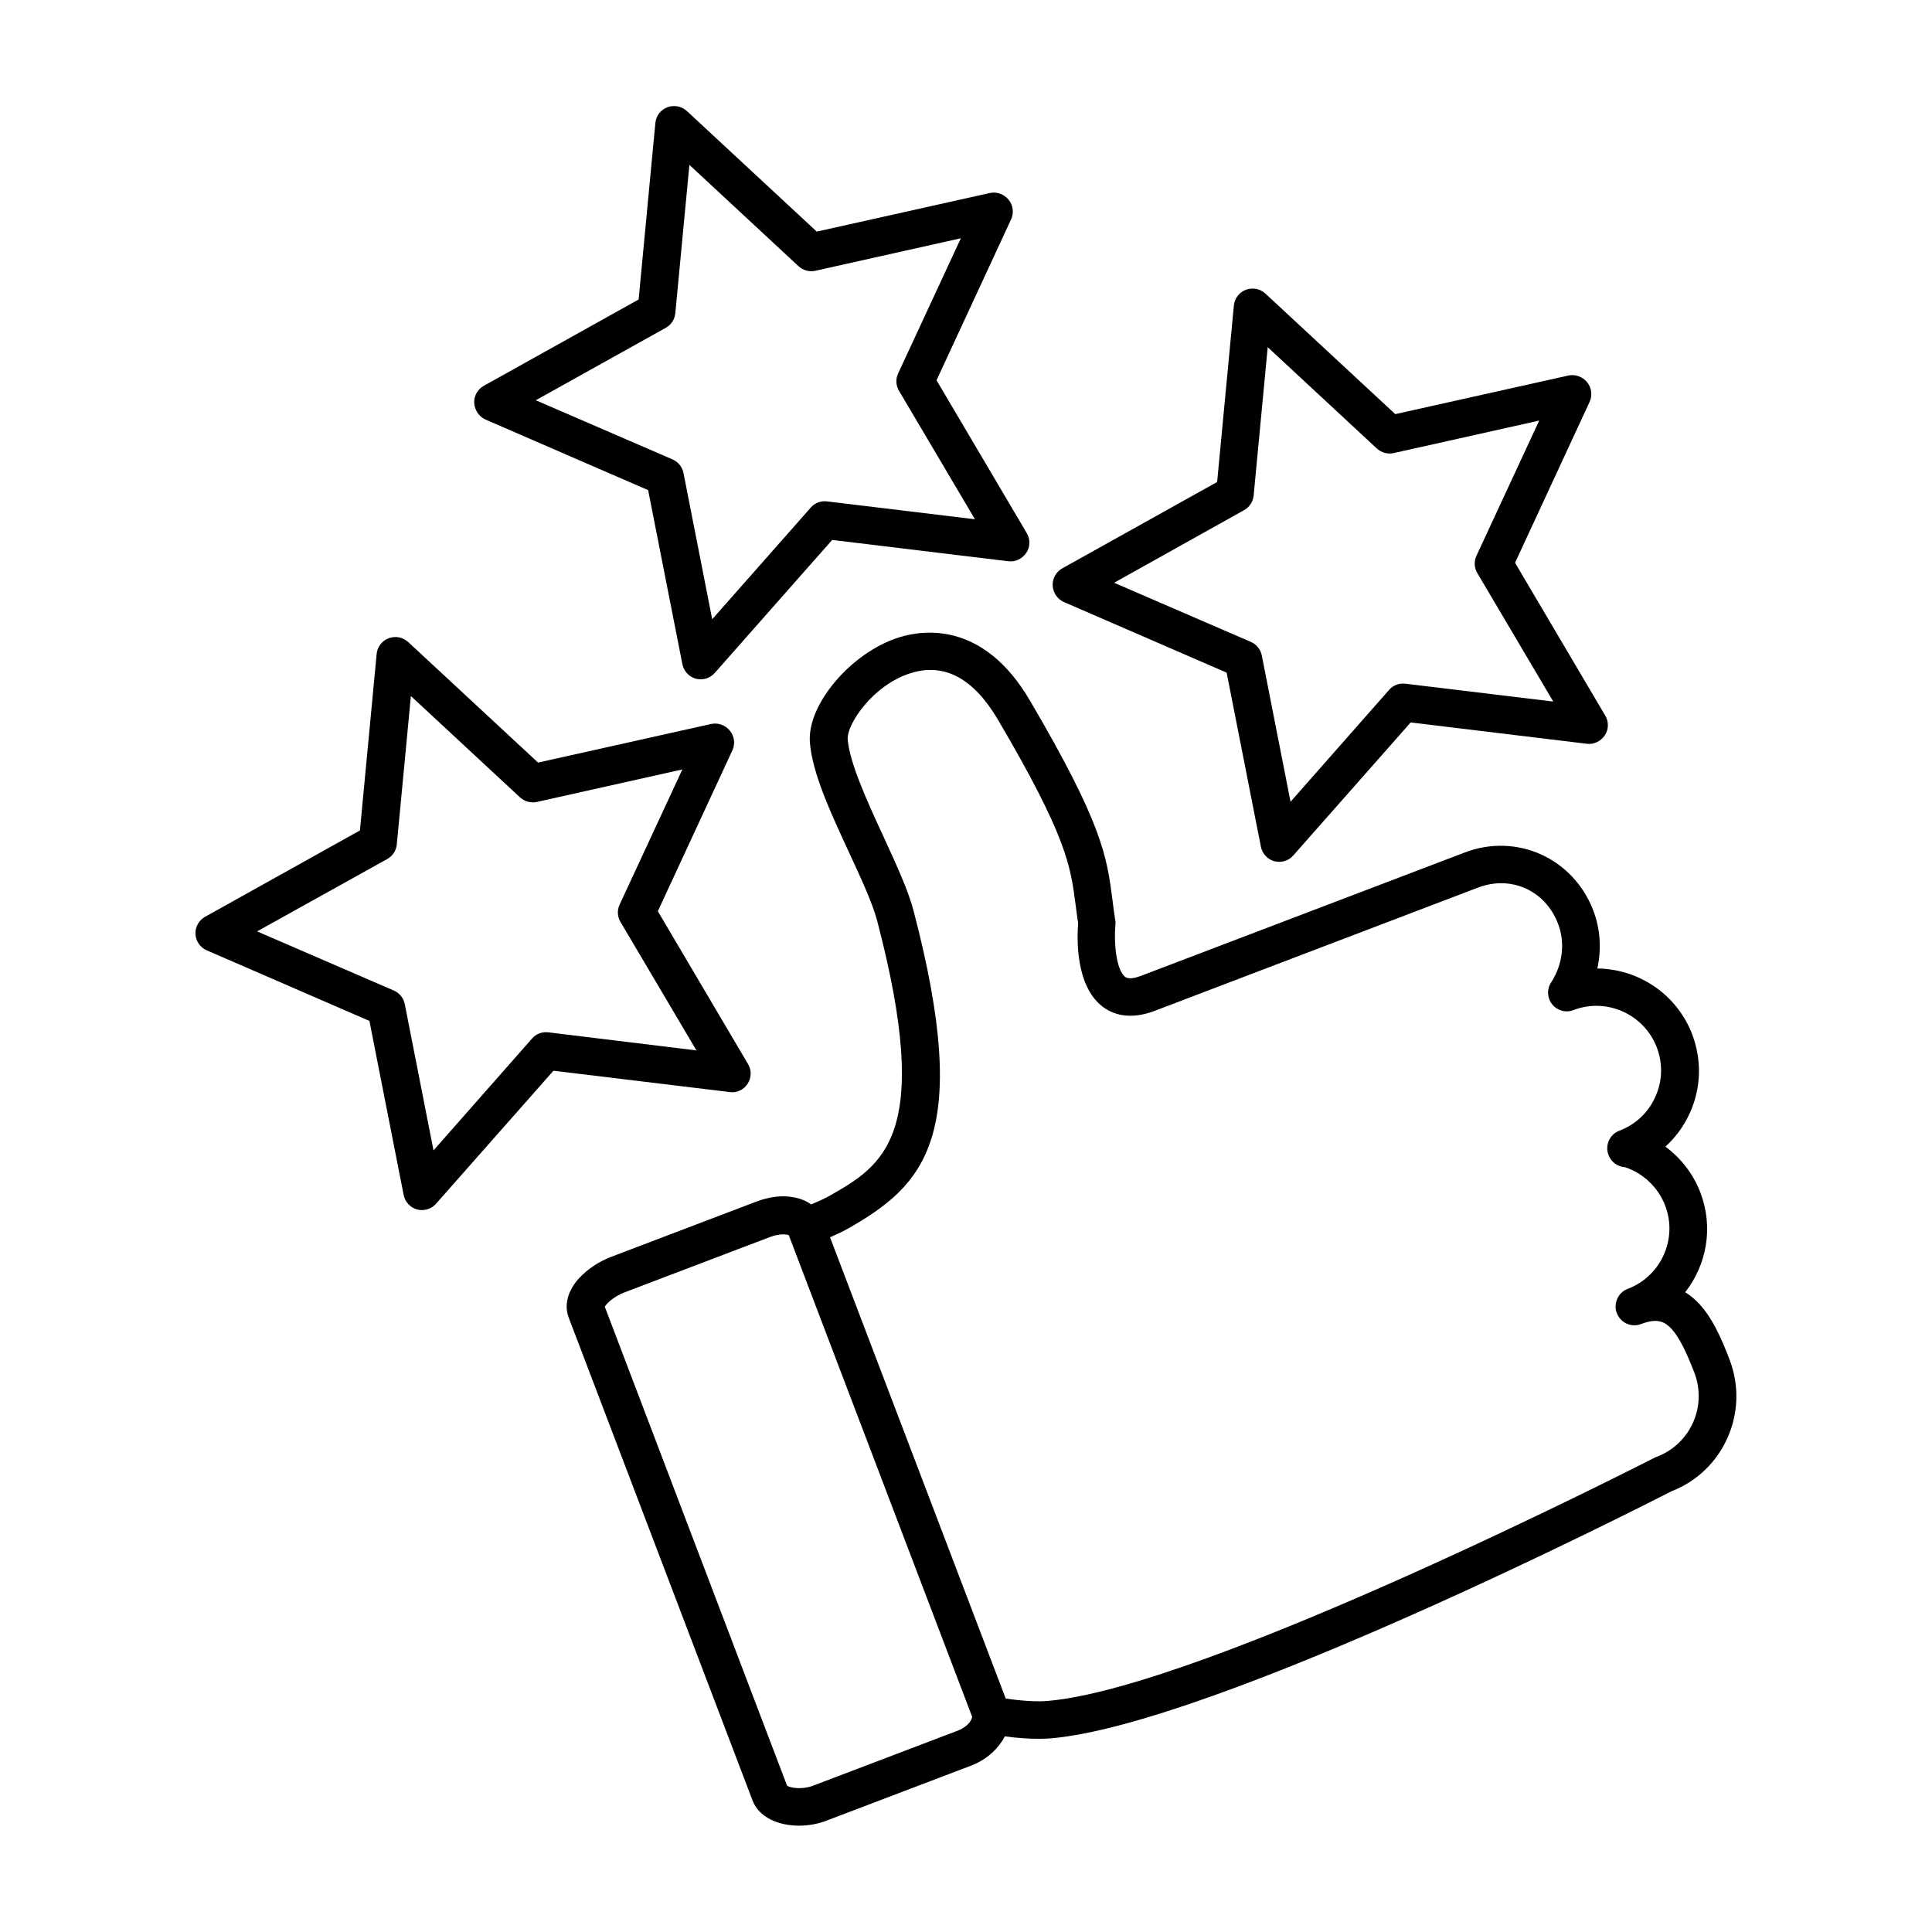 <?xml version="1.0" encoding="UTF-8"?>
<!-- Uploaded to: ICON Repo, www.svgrepo.com, Generator: ICON Repo Mixer Tools -->
<svg fill="#000000" width="800px" height="800px" version="1.1" viewBox="144 144 512 512" xmlns="http://www.w3.org/2000/svg">
 <g>
  <path d="m602.38 504.39c-2.215-5.844-4.836-11.789-8.816-15.617-0.855-0.805-1.812-1.613-2.973-2.316 5.691-7.254 7.559-17.18 4.031-26.398-1.863-4.938-5.141-9.117-9.27-12.191 2.719-2.469 4.938-5.492 6.5-8.969 2.973-6.602 3.176-13.957 0.605-20.758-4.082-10.73-14.309-17.383-25.141-17.48 1.109-5.09 0.805-10.43-1.059-15.316-5.289-13.906-20.305-20.707-34.109-15.418l-85.801 32.695c-1.359 0.504-3.223 1.008-4.18 0.25-2.367-1.812-3.023-9.168-2.57-13.754 0.051-0.402 0.051-0.855-0.051-1.258-0.301-1.863-0.504-3.578-0.707-5.188-1.512-11.688-2.57-20.102-21.914-53.051-12.344-21.059-28.312-18.691-34.613-16.727-12.746 3.981-24.484 17.836-23.68 27.859 0.605 8.113 5.594 18.844 10.43 29.27 3.176 6.852 6.144 13.301 7.356 17.836 15.062 57.332 1.562 64.992-12.695 73.102-0.754 0.453-2.215 1.16-4.785 2.215-1.258-0.906-2.769-1.562-4.535-1.863-3.023-0.605-6.449-0.203-9.926 1.109l-38.391 14.609c-3.375 1.258-6.398 3.324-8.613 5.691-3.023 3.324-4.031 7.106-2.769 10.43l48.719 127.97c1.715 4.535 6.902 6.699 12.344 6.699 2.469 0 4.988-0.453 7.203-1.309l38.391-14.609c3.477-1.309 6.398-3.68 8.262-6.602 0.25-0.402 0.453-0.754 0.656-1.16 3.176 0.453 6.348 0.656 9.07 0.656 1.059 0 2.117-0.051 3.023-0.102 43.277-3.68 157.04-61.617 164.59-65.496 13.801-5.336 20.703-20.953 15.414-34.809zm-204.55 98.242-38.391 14.609c-2.922 1.109-5.945 0.555-6.852 0l-48.316-126.96c0.555-0.957 2.519-2.769 5.34-3.828l38.391-14.609c2.672-1.008 4.484-0.754 5.039-0.504l48.566 127.57v0.051c0.051 0.652-1.008 2.617-3.777 3.672zm185.3-72.598c-0.152 0.051-0.352 0.152-0.504 0.203-1.211 0.605-119.2 61.012-161.07 64.539-2.316 0.203-6.449 0.051-11.035-0.656l-46.551-122.22c1.965-0.855 3.527-1.613 4.684-2.266 20.152-11.488 33.199-24.234 17.434-84.336-1.41-5.391-4.586-12.242-7.91-19.496-4.231-9.168-9.02-19.547-9.523-25.844-0.301-4.031 6.699-14.461 16.727-17.582 8.867-2.769 16.574 1.359 23.023 12.242 18.34 31.188 19.297 38.793 20.656 49.273 0.203 1.512 0.402 3.125 0.656 4.836-0.301 3.828-0.754 16.473 6.449 22.016 2.57 1.965 7.004 3.727 13.805 1.16l85.75-32.695c8.766-3.324 17.887 0.805 21.211 9.672 1.863 4.938 1.211 10.629-1.762 15.316-0.855 1.211-1.16 2.769-0.707 4.281 0.754 2.519 3.324 3.981 5.844 3.426 0.25-0.051 0.504-0.152 0.754-0.25 8.816-3.324 18.641 1.16 22.016 9.926 1.613 4.281 1.512 8.918-0.402 13.098-1.863 4.18-5.238 7.356-9.523 8.969-2.57 0.957-3.879 3.879-2.871 6.449 0.707 1.914 2.469 3.125 4.383 3.223 4.836 1.613 8.766 5.34 10.629 10.176 3.375 8.816-1.109 18.742-9.926 22.066-2.016 0.754-3.223 2.672-3.223 4.684 0 0.605 0.102 1.211 0.352 1.762 0.957 2.57 3.879 3.879 6.449 2.871 4.434-1.715 6.297-0.402 7.656 0.906 2.57 2.519 4.684 7.508 6.449 12.043 3.379 8.961-1.105 18.836-9.922 22.211z"/>
  <path d="m342.11 431.23c1.059-1.613 1.109-3.629 0.102-5.289l-23.879-40.457 19.75-42.621c0.805-1.715 0.555-3.727-0.656-5.238-1.211-1.461-3.125-2.168-4.988-1.762l-45.848 10.227-34.41-31.941c-1.41-1.309-3.375-1.664-5.188-1.008-1.762 0.656-3.023 2.316-3.176 4.18l-4.434 46.754-41.012 22.871c-1.664 0.906-2.672 2.719-2.57 4.586 0.102 1.914 1.258 3.578 3.023 4.332l43.074 18.691 9.07 46.098c0.352 1.863 1.762 3.375 3.578 3.879 0.453 0.102 0.855 0.152 1.309 0.152 1.41 0 2.769-0.605 3.727-1.715l31.086-35.215 46.652 5.644c1.918 0.301 3.734-0.555 4.789-2.168zm-52.797-13.652c-1.613-0.203-3.273 0.402-4.332 1.664l-26.098 29.625-7.609-38.742c-0.301-1.613-1.41-2.973-2.922-3.629l-36.223-15.668 34.512-19.195c1.461-0.805 2.367-2.266 2.519-3.879l3.727-39.297 28.918 26.852c1.211 1.109 2.871 1.562 4.484 1.211l38.543-8.613-16.625 35.82c-0.707 1.512-0.605 3.223 0.25 4.637l20.102 34.008z"/>
  <path d="m426 303.57 43.074 18.691 9.07 46.098c0.352 1.863 1.762 3.375 3.578 3.879 0.453 0.102 0.855 0.152 1.309 0.152 1.41 0 2.769-0.605 3.727-1.715l31.086-35.215 46.652 5.644c1.863 0.25 3.727-0.656 4.785-2.215 1.059-1.613 1.109-3.629 0.102-5.289l-23.879-40.457 19.75-42.621c0.805-1.715 0.555-3.727-0.656-5.238-1.211-1.461-3.125-2.168-4.988-1.762l-45.848 10.227-34.41-31.941c-1.41-1.309-3.375-1.664-5.188-1.008-1.762 0.656-3.023 2.316-3.176 4.18l-4.434 46.754-41.012 22.871c-1.664 0.906-2.672 2.719-2.57 4.586 0.105 1.91 1.262 3.621 3.027 4.379zm47.711-24.387c1.461-0.805 2.367-2.266 2.519-3.879l3.727-39.297 28.918 26.852c1.211 1.109 2.871 1.562 4.484 1.211l38.543-8.613-16.625 35.82c-0.707 1.512-0.605 3.223 0.25 4.637l20.102 34.008-39.195-4.734c-1.613-0.203-3.273 0.402-4.332 1.664l-26.098 29.625-7.609-38.742c-0.301-1.613-1.41-2.973-2.922-3.629l-36.223-15.668z"/>
  <path d="m272.69 255.2 43.074 18.691 9.07 46.098c0.352 1.863 1.762 3.375 3.578 3.879 0.453 0.102 0.855 0.152 1.309 0.152 1.41 0 2.769-0.605 3.727-1.715l31.086-35.215 46.652 5.644c1.914 0.25 3.727-0.656 4.785-2.215 1.059-1.562 1.109-3.629 0.102-5.289l-23.879-40.457 19.75-42.621c0.805-1.715 0.555-3.727-0.656-5.238-1.211-1.461-3.125-2.168-4.988-1.762l-45.848 10.227-34.41-31.941c-1.41-1.309-3.375-1.664-5.188-1.008-1.762 0.656-3.023 2.316-3.176 4.18l-4.434 46.754-41.012 22.871c-1.664 0.906-2.672 2.719-2.57 4.586 0.152 1.91 1.312 3.625 3.027 4.379zm47.758-24.332c1.461-0.805 2.367-2.266 2.519-3.879l3.727-39.297 28.918 26.852c1.211 1.109 2.871 1.562 4.484 1.211l38.543-8.613-16.625 35.82c-0.707 1.512-0.605 3.223 0.25 4.637l20.102 34.008-39.195-4.734c-1.613-0.203-3.273 0.402-4.332 1.664l-26.098 29.574-7.609-38.742c-0.301-1.613-1.41-2.973-2.922-3.629l-36.223-15.668z"/>
 </g>
</svg>